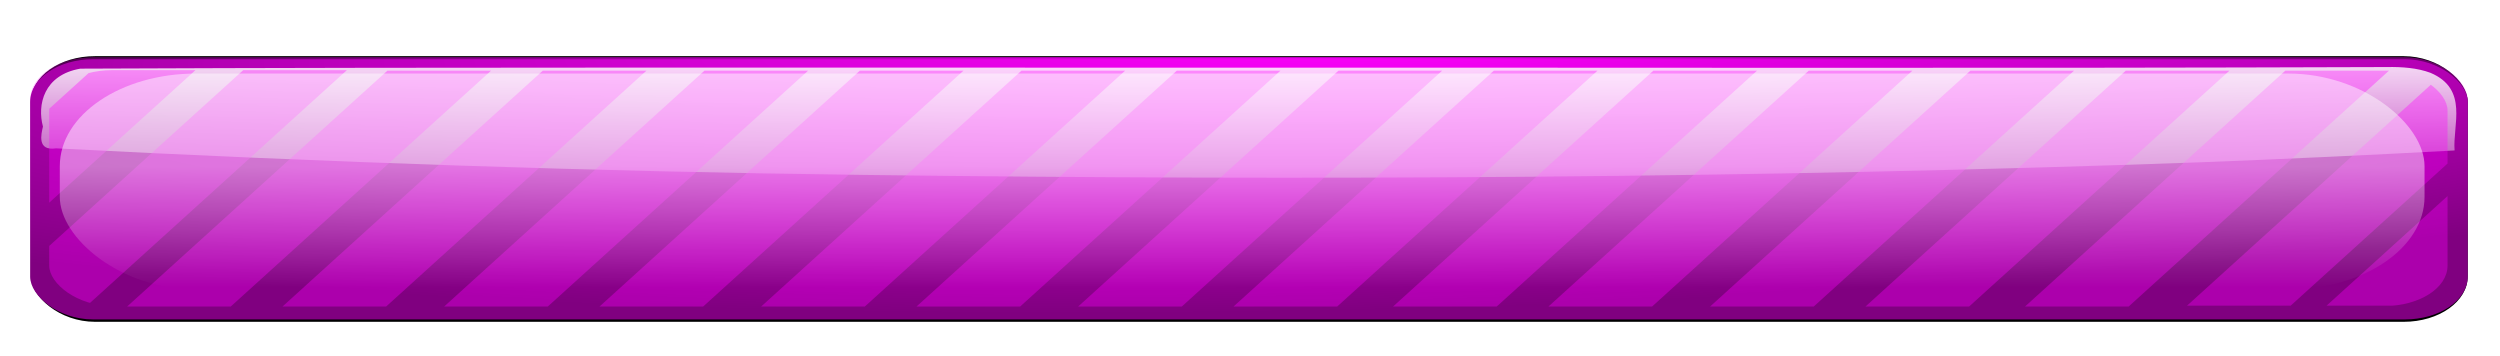 <?xml version="1.0" encoding="UTF-8" standalone="no"?>
<!-- Created with Inkscape (http://www.inkscape.org/) -->
<svg xmlns:rdf="http://www.w3.org/1999/02/22-rdf-syntax-ns#" xmlns="http://www.w3.org/2000/svg" xmlns:cc="http://creativecommons.org/ns#" xmlns:xlink="http://www.w3.org/1999/xlink" xmlns:dc="http://purl.org/dc/elements/1.1/" xmlns:svg="http://www.w3.org/2000/svg" xmlns:inkscape="http://www.inkscape.org/namespaces/inkscape" xmlns:sodipodi="http://sodipodi.sourceforge.net/DTD/sodipodi-0.dtd" xmlns:ns1="http://sozi.baierouge.fr" id="svg7979" viewBox="0 0 958.7 136.35" version="1.1" inkscape:version="0.91 r13725">
  <defs id="defs7981">
    <filter id="filter3844-9" color-interpolation-filters="sRGB">
      <feGaussianBlur id="feGaussianBlur3846-8" stdDeviation="1.664"/>
    </filter>
    <radialGradient id="radialGradient4551" gradientUnits="userSpaceOnUse" cy="-94.704" cx="333.91" gradientTransform="matrix(1.573 -.053 .011 .328 -121.3 225.96)" r="293.21">
      <stop id="stop4501-0" style="stop-color:#ff00ff" offset="0"/>
      <stop id="stop4503-9" style="stop-color:#ff00ff;stop-opacity:0" offset="1"/>
    </radialGradient>
    <linearGradient id="linearGradient4553" y2="247.27" gradientUnits="userSpaceOnUse" x2="366.69" y1="175.55" x1="366.69">
      <stop id="stop4520-9" style="stop-color:#ffffff" offset="0"/>
      <stop id="stop4522-5" style="stop-color:#ffffff;stop-opacity:0" offset="1"/>
    </linearGradient>
    <clipPath id="clipPath3822-5">
      <rect id="rect3824-1" style="color:#000000;fill:#ffcc00" ry="15.152" height="88.571" width="576.98" y="630.93" x="59.286"/>
    </clipPath>
    <clipPath id="clipPath3818-5">
      <rect id="rect3820-7" style="color:#000000;fill:#ffcc00" ry="15.152" height="88.571" width="576.98" y="630.93" x="59.286"/>
    </clipPath>
    <clipPath id="clipPath3814-6">
      <rect id="rect3816-2" style="color:#000000;fill:#ffcc00" ry="15.152" height="88.571" width="576.98" y="630.93" x="59.286"/>
    </clipPath>
    <clipPath id="clipPath3810-3">
      <rect id="rect3812-5" style="color:#000000;fill:#ffcc00" ry="15.152" height="88.571" width="576.98" y="630.93" x="59.286"/>
    </clipPath>
    <linearGradient id="linearGradient9151" y2="519" gradientUnits="userSpaceOnUse" x2="418.2" gradientTransform="matrix(1.029 0 0 1.773 -46.29 -627.59)" y1="494.76" x1="418.2">
      <stop id="stop3786-4" style="stop-color:#ffffff" offset="0"/>
      <stop id="stop3788-3" style="stop-color:#ffffff;stop-opacity:0" offset="1"/>
    </linearGradient>
  </defs>
  <g id="layer1" transform="translate(195.38 -16.845)">
    <g id="g7100" transform="matrix(1.594 0 0 1.083 -315.42 -189.8)">
      <rect id="rect4602" style="color:#000000;filter:url(#filter3844-9);fill:#000000" transform="matrix(1.016 0 0 1.062 -2.076 -15.937)" ry="15.152" width="576.98" y="213.4" x="83.512" height="88.571"/>
      <g id="g4543" transform="translate(-1.01 27.274)">
        <g id="g4593">
          <rect id="rect4545" style="color:#000000;fill:#800080" ry="15.152" height="92.143" width="586.43" y="184.51" x="83.571"/>
          <rect id="rect4547" style="color:#000000;fill:url(#radialGradient4551)" ry="15.152" height="92.143" width="586.43" y="183.79" x="83.571"/>
          <path id="path4549" style="color:#000000;fill:url(#linearGradient4553)" d="m650.59 187.28c-92.736 0.489-185.48 0.147-278.22 0.213-92.235 0.047-184.51-0.243-276.72 0.349-8.821 2.235-10.418 12.838-9 20.5-0.406 2.688-1.497 8.731 3.154 7.721 64.714 4.928 129.54 8.224 194.44 9.409 107.07 2.022 214.26 1.165 321.21-4.458 20.476-1.156 40.937-2.571 61.38-4.204-0.494-8.997 3.45-21.743-5.812-27.5-3.164-1.738-6.847-2.128-10.438-2.031z"/>
        </g>
      </g>
      <g id="g4555" style="opacity:.345;fill:#ff00ff" transform="matrix(1 0 0 .943 -33.249 -467.94)">
        <path id="path4557" style="color:#000000;fill:#ff00ff" d="m201.76 725.1h24.936l-62.629 88.571h-24.936z"/>
        <path id="path4559" style="color:#000000;fill:#ff00ff" d="m239.14 725.1h24.936l-62.629 88.571h-24.936z"/>
        <path id="path4561" style="color:#000000;fill:#ff00ff" d="m278.03 725.1h24.936l-62.629 88.571h-24.936z"/>
        <path id="path4563" style="color:#000000;fill:#ff00ff" d="m315.41 725.1h24.936l-62.629 88.571h-24.936z"/>
        <path id="path4565" style="color:#000000;fill:#ff00ff" d="m354.3 725.1h24.936l-62.629 88.571h-24.936z"/>
        <path id="path4567" style="color:#000000;fill:#ff00ff" d="m391.67 725.1h24.936l-62.629 88.571h-24.936z"/>
        <path id="path4569" style="color:#000000;fill:#ff00ff" d="m430.56 725.1h24.936l-62.629 88.571h-24.936z"/>
        <path id="path4571" style="color:#000000;fill:#ff00ff" d="m467.94 725.1h24.936l-62.629 88.571h-24.936z"/>
        <path id="path4573" style="color:#000000;fill:#ff00ff" d="m506.32 725.1h24.936l-62.629 88.571h-24.936z"/>
        <path id="path4575" style="color:#000000;fill:#ff00ff" d="m543.7 725.1h24.936l-62.629 88.571h-24.936z"/>
        <path id="path4577" style="color:#000000;fill:#ff00ff" d="m582.59 725.1h24.936l-62.629 88.571h-24.936z"/>
        <path id="path4579" style="color:#000000;fill:#ff00ff" d="m619.97 725.1h24.936l-62.629 88.571h-24.936z"/>
        <path id="path4581" style="color:#000000;fill:#ff00ff" d="m658.35 725.1h24.936l-62.629 88.571h-24.936z"/>
        <g id="g4583" style="fill:#ff00ff" transform="translate(61.114 93.972)">
          <path id="path4585" style="color:#000000;fill:#ff00ff" d="m106.05 630.81h24.936l-62.629 88.571h-24.936z" clip-path="url(#clipPath3822-5)"/>
          <path id="path4587" style="color:#000000;fill:#ff00ff" d="m69.62 630.81h24.936l-62.629 88.571h-24.936z" clip-path="url(#clipPath3818-5)"/>
          <path id="path4589" style="color:#000000;fill:#ff00ff" d="m636.21 630.81h24.936l-62.629 88.571h-24.936z" clip-path="url(#clipPath3814-6)"/>
          <path id="path4591" style="color:#000000;fill:#ff00ff" d="m669.78 630.81h24.936l-62.629 88.571h-24.936z" clip-path="url(#clipPath3810-3)"/>
        </g>
      </g>
      <rect id="rect4598" style="opacity:.456;color:#000000;fill:url(#linearGradient9151)" ry="32.781" height="76.45" width="568.9" y="216.85" x="89.695"/>
    </g>
  </g>
</svg>
